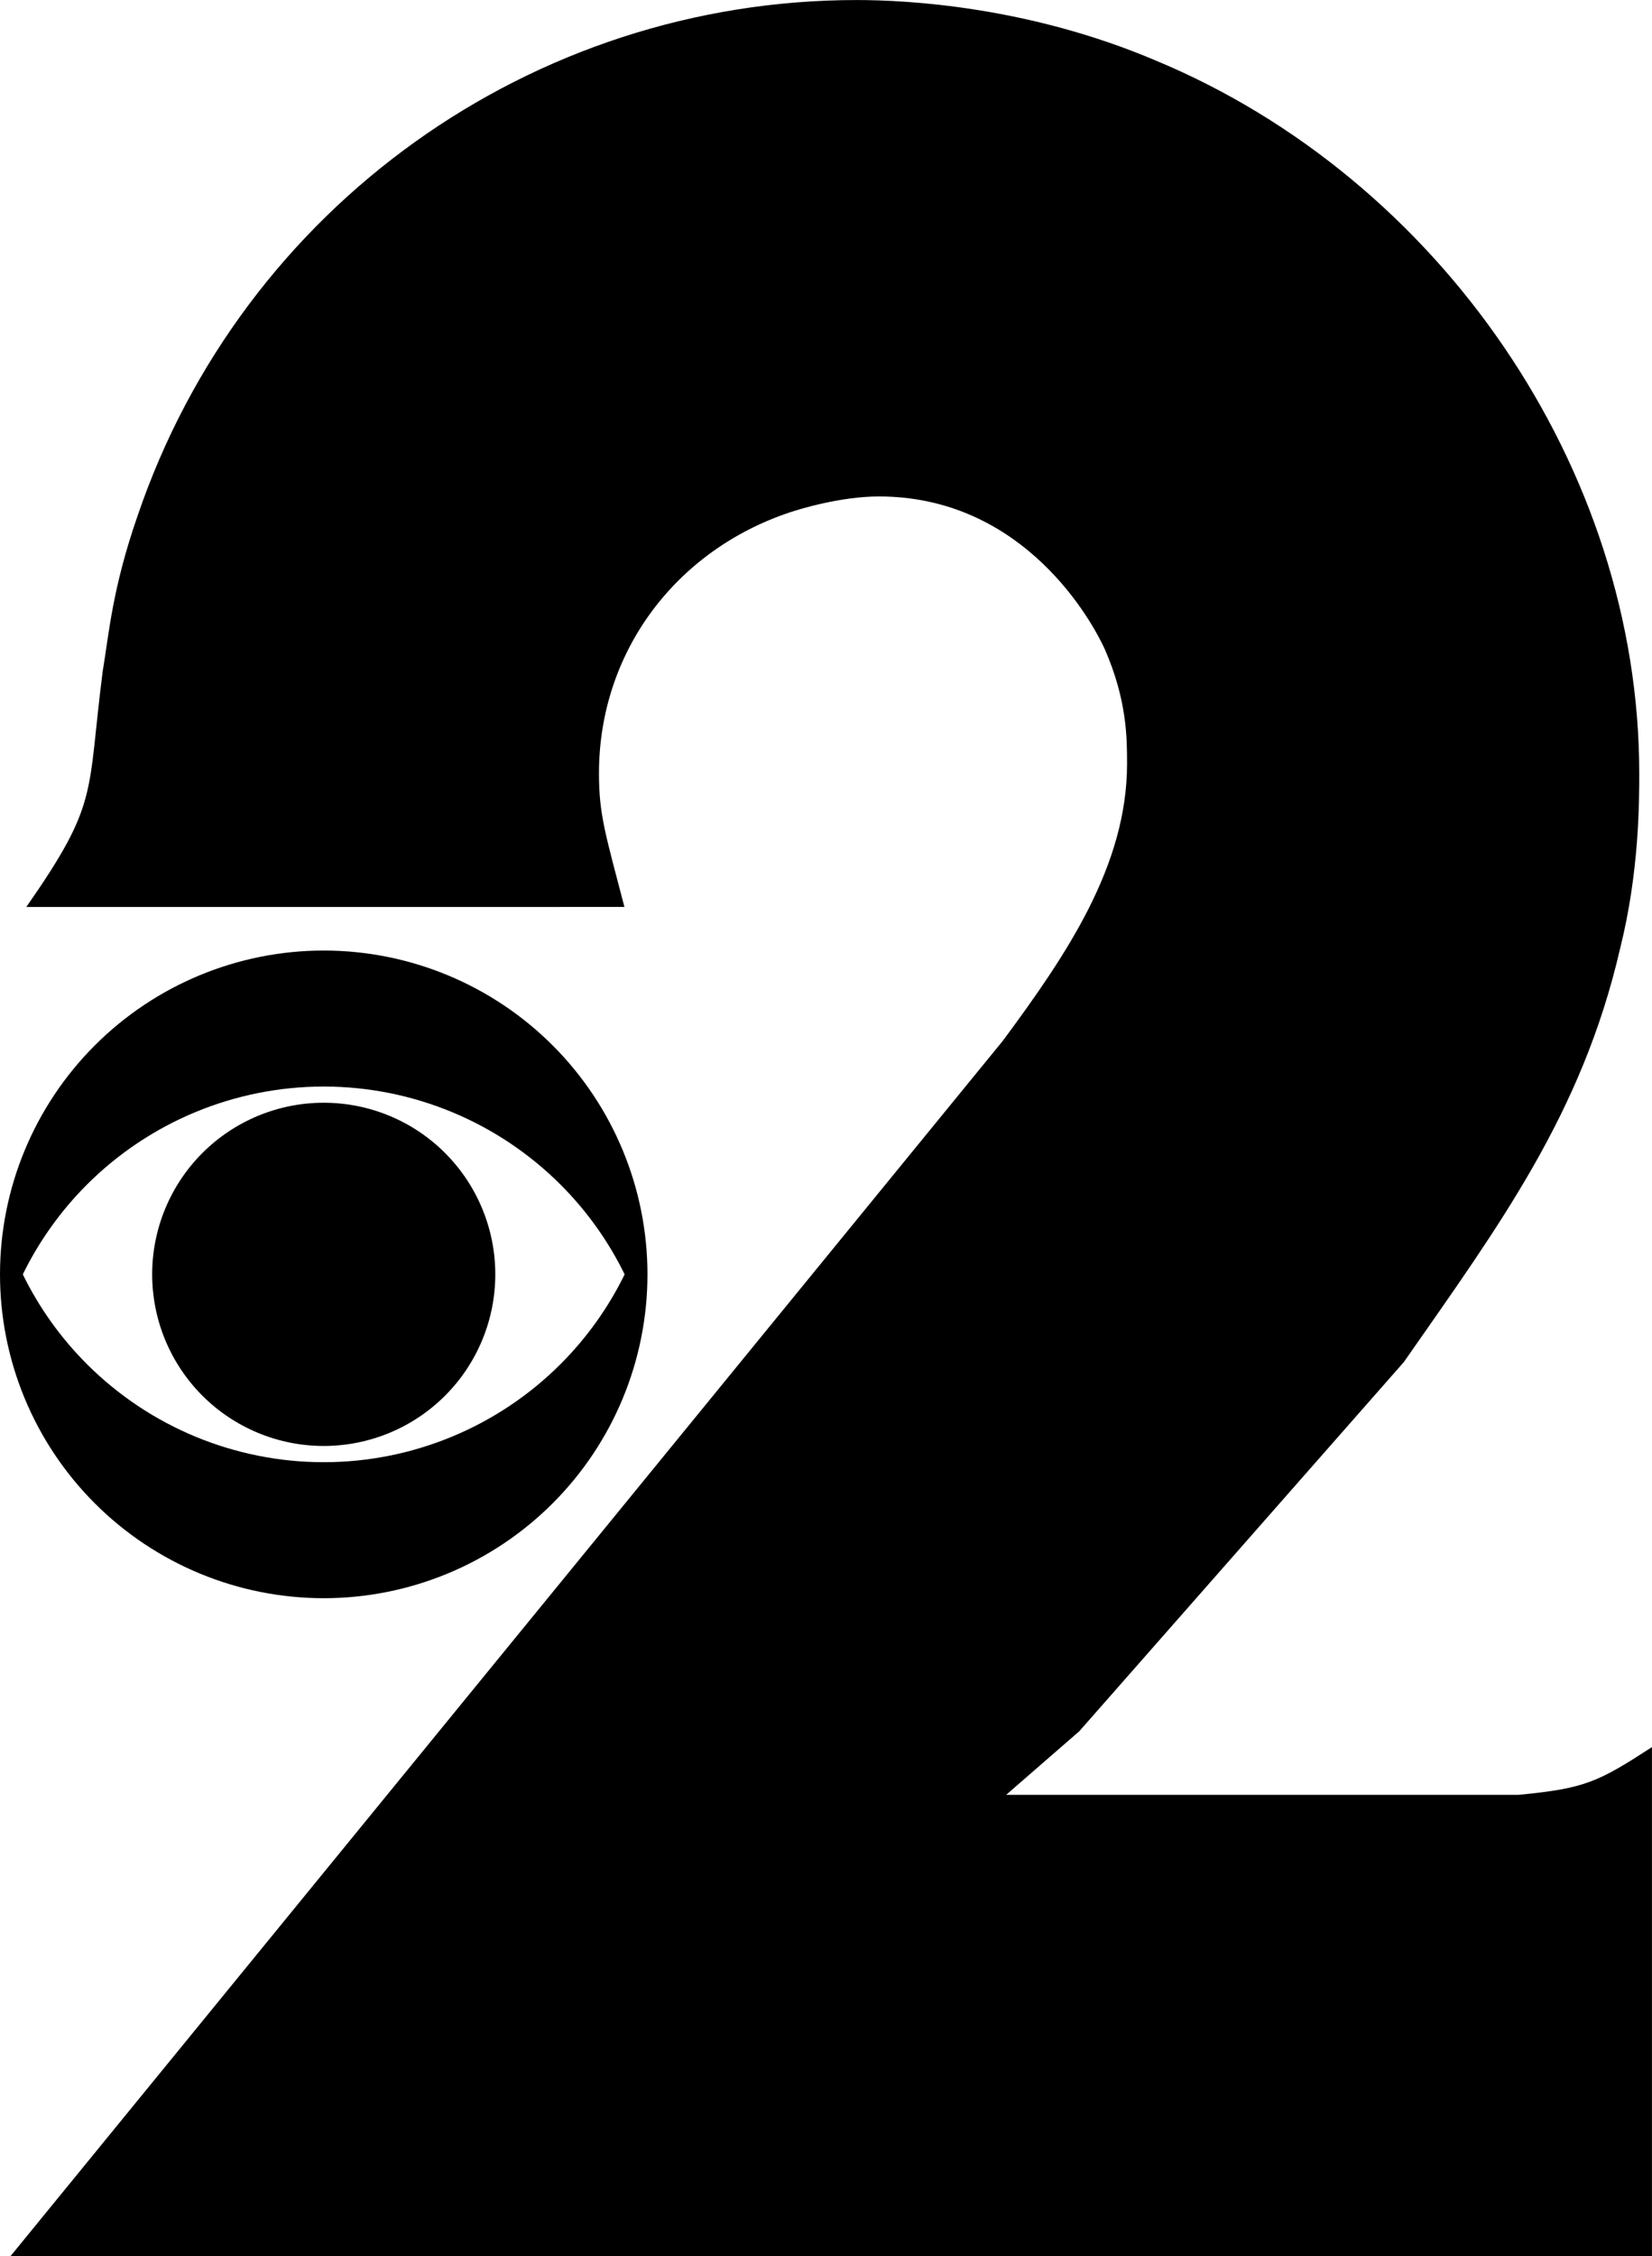 <?xml version="1.0" encoding="UTF-8" standalone="no"?>
<!-- Created with Inkscape (http://www.inkscape.org/) -->
<svg xmlns:dc="http://purl.org/dc/elements/1.1/" xmlns:cc="http://creativecommons.org/ns#" xmlns:rdf="http://www.w3.org/1999/02/22-rdf-syntax-ns#" xmlns:svg="http://www.w3.org/2000/svg" xmlns="http://www.w3.org/2000/svg" xmlns:sodipodi="http://sodipodi.sourceforge.net/DTD/sodipodi-0.dtd" xmlns:inkscape="http://www.inkscape.org/namespaces/inkscape" width="316.403" height="432" viewBox="0 0 83.715 114.3" version="1.1" id="svg1248" inkscape:version="0.92.3 (2405546, 2018-03-11)" sodipodi:docname="Tokyo 2.svg">
  <defs id="defs1242"/>
  <sodipodi:namedview id="base" pagecolor="#ffffff" bordercolor="#666666" borderopacity="1.0" inkscape:pageopacity="0.0" inkscape:pageshadow="2" inkscape:zoom="0.5" inkscape:cx="21.616322" inkscape:cy="249.8434" inkscape:document-units="px" inkscape:current-layer="layer1" showgrid="true" inkscape:snap-smooth-nodes="true" inkscape:snap-text-baseline="true" inkscape:snap-center="true" inkscape:snap-grids="true" units="px" inkscape:window-width="1366" inkscape:window-height="700" inkscape:window-x="0" inkscape:window-y="0" inkscape:window-maximized="1" inkscape:measure-start="0,0" inkscape:measure-end="0,0" showguides="true" inkscape:snap-global="false" inkscape:snap-intersection-paths="true" fit-margin-top="0" fit-margin-left="0" fit-margin-right="0" fit-margin-bottom="0" inkscape:lockguides="false" inkscape:snap-object-midpoints="true"/>
  <g inkscape:label="レイヤー 1" inkscape:groupmode="layer" id="layer1" transform="translate(-112.857,273.42)">
    <g aria-label="2" style="font-style:normal;font-weight:normal;font-size:80.606px;line-height:1.25;font-family:sans-serif;letter-spacing:0px;word-spacing:0px;fill:#000000;fill-opacity:1;stroke:none;stroke-width:0.132" id="text834" transform="matrix(2,0,0,2,-114.396,159.12)">
      <path d="m 129.448,-193.297 c -0.484,-1.854 -0.645,-2.338 -0.645,-3.385 0,-3.063 1.935,-5.642 4.836,-6.61 0.242,-0.081 1.29,-0.403 2.257,-0.403 3.466,0 5.239,2.821 5.723,3.869 0.564,1.29 0.564,2.257 0.564,2.902 0,2.579 -1.532,4.836 -3.144,7.013 l -25.149,30.792 h 41.593 v -12.897 c -1.37,0.887 -1.693,1.048 -3.385,1.209 h -12.978 l 1.854,-1.612 8.222,-9.35 c 2.418,-3.466 4.514,-6.287 5.481,-10.479 0.484,-1.935 0.484,-3.708 0.484,-4.433 0,-7.738 -5.078,-15.073 -12.252,-18.056 -3.224,-1.37 -6.287,-1.532 -7.577,-1.532 -8.222,0 -15.557,5.239 -18.217,13.058 -0.645,1.854 -0.725,2.982 -0.887,3.95 -0.403,3.144 -0.081,3.305 -1.935,5.965 z" style="font-style:normal;font-variant:normal;font-weight:normal;font-stretch:normal;font-family:'Serif Gothic BQ';-inkscape-font-specification:'Serif Gothic BQ';stroke-width:0.132" id="path878" inkscape:connector-curvature="0"/>
    </g>
    <path sodipodi:nodetypes="ssssscscsscccscccsscscscscs" inkscape:connector-curvature="0" style="font-style:normal;font-variant:normal;font-weight:900;font-stretch:normal;font-size:medium;line-height:1.25;font-family:'Proxima Nova';-inkscape-font-specification:'Proxima Nova Heavy';letter-spacing:0.265px;word-spacing:0px;fill:#000000;fill-opacity:1;stroke:none;stroke-width:0.265" d="m 129.262,-225.266 c -4.351,0 -8.523,1.728 -11.6,4.805 -3.076,3.076 -4.805,7.249 -4.805,11.6 0,4.351 1.728,8.523 4.805,11.6 3.076,3.076 7.249,4.805 11.6,4.805 4.351,0 8.523,-1.728 11.6,-4.805 3.076,-3.076 4.805,-7.249 4.805,-11.6 0,-4.351 -1.728,-8.523 -4.805,-11.6 -3.076,-3.076 -7.249,-4.805 -11.6,-4.805 z m 0,6.89 c 4.503,0 8.821,1.789 12.005,4.973 1.337,1.337 2.428,2.875 3.244,4.542 -0.816,1.667 -1.907,3.204 -3.244,4.542 -3.184,3.184 -7.502,4.973 -12.005,4.973 -4.503,0 -8.821,-1.789 -12.005,-4.973 -1.337,-1.337 -2.428,-2.875 -3.244,-4.542 0.816,-1.667 1.907,-3.204 3.244,-4.542 3.184,-3.184 7.503,-4.973 12.005,-4.973 z m 0,0.82 c -2.306,0 -4.517,0.916 -6.148,2.546 -1.63,1.63 -2.546,3.842 -2.546,6.148 0,2.306 0.916,4.517 2.546,6.148 1.63,1.63 3.842,2.546 6.148,2.546 2.306,0 4.517,-0.916 6.148,-2.546 1.63,-1.63 2.546,-3.842 2.546,-6.148 0,-2.306 -0.916,-4.517 -2.546,-6.148 -1.63,-1.631 -3.842,-2.546 -6.148,-2.546 z" id="path853"/>
  </g>
</svg>